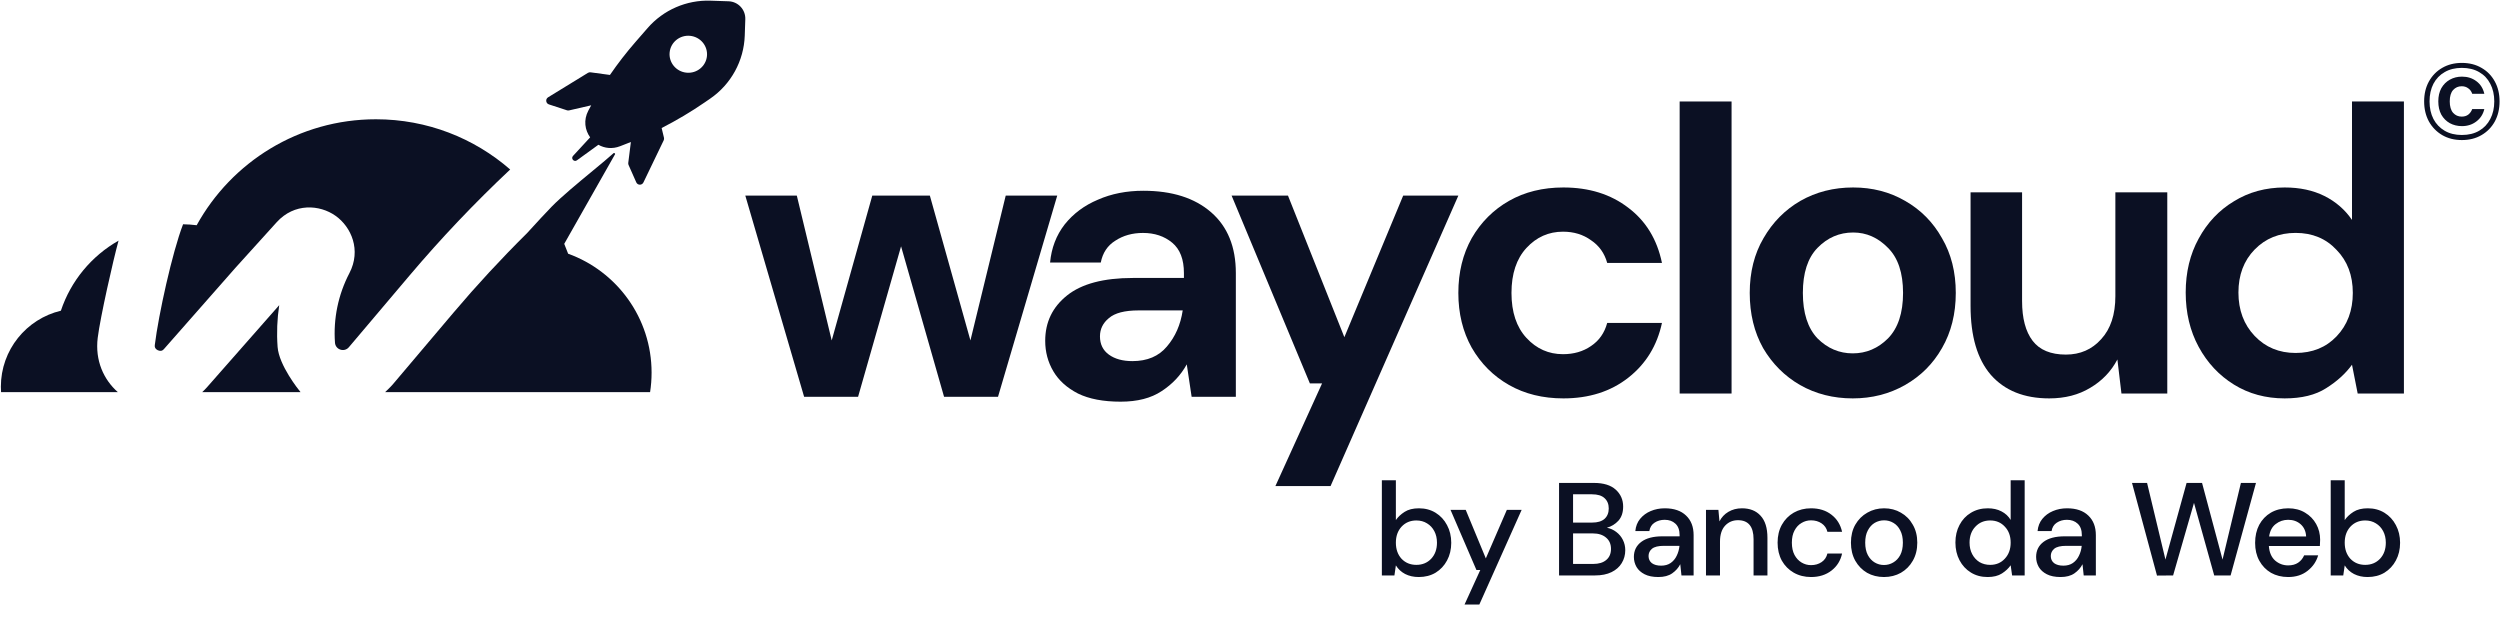 <svg width="908" height="225" viewBox="0 0 908 225" fill="none" xmlns="http://www.w3.org/2000/svg">
<path fill-rule="evenodd" clip-rule="evenodd" d="M227.721 52.129L225.207 53.108C222.361 54.215 219.57 53.85 217.339 52.578L209.537 58.229C208.488 58.988 207.24 57.584 208.119 56.632L214.344 49.884C212.431 47.24 211.863 43.608 213.689 40.165C214.03 39.522 214.375 38.883 214.727 38.246L206.693 40.097C206.44 40.156 206.175 40.144 205.928 40.063L199.372 37.921C198.213 37.542 198.029 35.979 199.068 35.341L213.536 26.462C213.817 26.289 214.149 26.219 214.476 26.264L221.532 27.22C224.394 23.054 227.494 19.051 230.819 15.232L235.222 10.176C240.948 3.6 249.331 -0.047 258.045 0.246L264.618 0.467C268.09 0.583 270.811 3.493 270.694 6.965L270.494 12.91C270.185 22.099 265.533 30.596 257.957 35.807L255.958 37.182C250.946 40.629 245.717 43.739 240.305 46.494L241.154 50.018C241.232 50.339 241.196 50.677 241.052 50.974L233.689 66.269C233.16 67.367 231.586 67.343 231.092 66.228L228.295 59.924C228.189 59.686 228.151 59.424 228.183 59.166L229.135 51.57C228.665 51.759 228.194 51.945 227.721 52.129ZM256.767 20.362C256.408 24.058 253.082 26.76 249.338 26.396C245.595 26.033 242.851 22.742 243.21 19.046C243.569 15.35 246.894 12.648 250.638 13.012C254.382 13.375 257.126 16.666 256.767 20.362Z" fill="#0B1023"/>
<path d="M185.296 61.56C172.392 73.685 160.188 86.54 148.745 100.065L126.704 126.113C125.048 128.07 121.853 127.03 121.666 124.473C121.027 115.748 122.846 106.982 126.898 99.215C131.267 90.842 127.602 82.438 121.868 78.376C116.105 74.293 106.886 73.646 100.486 80.72L85.579 97.196L59.578 126.742C59.124 127.259 58.777 127.368 58.559 127.408C58.257 127.463 57.822 127.436 57.352 127.225C56.882 127.014 56.573 126.707 56.414 126.445C56.299 126.255 56.15 125.924 56.234 125.24C57.571 114.376 62.56 91.611 66.492 81.455C68.162 81.483 69.81 81.601 71.432 81.804C84.074 58.862 108.49 43.319 136.537 43.319C155.196 43.319 172.248 50.199 185.296 61.56Z" fill="#0B1023"/>
<path d="M236.111 142.433H139.859C140.234 142.084 141.859 140.557 142.658 139.612L164.699 113.564C173.162 103.562 182.061 93.943 191.368 84.734C195.146 80.592 198.334 77.151 200.283 75.149C203.891 71.446 210.025 66.376 215.262 62.048C218.353 59.493 221.132 57.196 222.895 55.591C223.059 55.442 223.512 55.796 223.403 55.989L204.931 88.564C205.432 89.743 205.904 90.938 206.345 92.147C224.021 98.532 236.656 115.46 236.656 135.34C236.656 137.752 236.47 140.121 236.111 142.433Z" fill="#0B1023"/>
<path d="M43.056 87.402C33.268 92.957 25.722 102.005 22.113 112.85C9.614 115.818 0.317 127.053 0.317 140.459C0.317 141.123 0.34 141.781 0.385 142.433H42.806C37.65 137.871 34.474 130.958 35.492 122.688C36.401 115.299 41.071 94.644 43.056 87.402Z" fill="#0B1023"/>
<path d="M73.427 142.433H109.163C108.435 141.543 101.311 132.673 100.823 125.998C100.451 120.92 100.655 115.837 101.413 110.845L101.173 111.11L75.267 140.549C74.673 141.223 74.059 141.851 73.427 142.433Z" fill="#0B1023"/>
<path d="M463.229 176.531L480.171 139.26H475.751L447.319 71.051H467.796L488.273 122.465L509.634 71.051H529.67L483.264 176.531H463.229Z" fill="#0B1023"/>
<path fill-rule="evenodd" clip-rule="evenodd" d="M391.552 142.943C395.579 144.907 400.735 145.889 407.02 145.889C413.11 145.889 418.069 144.612 421.9 142.059C425.828 139.505 428.873 136.264 431.033 132.336L432.801 144.121H448.859V99.189C448.859 89.663 445.863 82.297 439.872 77.091C433.881 71.886 425.681 69.284 415.27 69.284C409.181 69.284 403.681 70.364 398.771 72.525C393.86 74.587 389.833 77.582 386.691 81.511C383.646 85.439 381.878 90.055 381.387 95.359H399.802C400.489 91.823 402.257 89.171 405.105 87.404C407.953 85.538 411.293 84.605 415.123 84.605C419.346 84.605 422.882 85.783 425.73 88.14C428.578 90.497 430.002 94.18 430.002 99.189V100.957H411.44C400.833 100.957 392.878 103.068 387.575 107.292C382.271 111.515 379.619 117.015 379.619 123.791C379.619 127.818 380.601 131.501 382.566 134.84C384.53 138.179 387.525 140.88 391.552 142.943ZM423.815 125.854C420.868 129.389 416.694 131.157 411.293 131.157C407.757 131.157 404.909 130.371 402.748 128.8C400.588 127.229 399.507 125.019 399.507 122.171C399.507 119.519 400.588 117.309 402.748 115.541C404.909 113.675 408.494 112.742 413.502 112.742H429.56C428.774 117.948 426.859 122.318 423.815 125.854Z" fill="#0B1023"/>
<path d="M292.058 144.121L270.697 71.051H289.407L302.076 123.644L316.808 71.051H337.727L352.459 123.644L365.275 71.051H383.985L362.476 144.121H342.883L327.267 89.466L311.652 144.121H292.058Z" fill="#0B1023"/>
<path d="M894.186 45.807C892.564 45.807 891.099 45.453 889.791 44.747C888.482 44.014 887.449 42.981 886.69 41.647C885.958 40.286 885.591 38.677 885.591 36.82C885.591 34.962 885.958 33.366 886.69 32.032C887.449 30.697 888.482 29.664 889.791 28.931C891.099 28.199 892.564 27.832 894.186 27.832C896.201 27.832 897.941 28.382 899.406 29.481C900.897 30.58 901.865 32.11 902.31 34.072H897.914C897.627 33.209 897.143 32.542 896.462 32.071C895.808 31.574 895.01 31.325 894.068 31.325C892.839 31.325 891.805 31.783 890.968 32.699C890.157 33.615 889.751 34.988 889.751 36.82C889.751 38.651 890.157 40.038 890.968 40.98C891.805 41.895 892.839 42.353 894.068 42.353C895.063 42.353 895.874 42.105 896.502 41.608C897.129 41.11 897.6 40.443 897.914 39.606H902.31C901.865 41.49 900.897 42.994 899.406 44.119C897.941 45.244 896.201 45.807 894.186 45.807Z" fill="#0B1023"/>
<path fill-rule="evenodd" clip-rule="evenodd" d="M894.147 50.869C891.452 50.869 889.071 50.267 887.004 49.064C884.964 47.861 883.355 46.212 882.177 44.119C881.026 42 880.45 39.567 880.45 36.82C880.45 34.099 881.026 31.692 882.177 29.599C883.355 27.479 884.964 25.831 887.004 24.654C889.071 23.45 891.452 22.848 894.147 22.848C896.868 22.848 899.249 23.45 901.289 24.654C903.356 25.831 904.965 27.479 906.117 29.599C907.268 31.692 907.843 34.099 907.843 36.82C907.843 39.567 907.268 42 906.117 44.119C904.965 46.212 903.356 47.861 901.289 49.064C899.249 50.267 896.868 50.869 894.147 50.869ZM894.147 49.025C896.58 49.025 898.673 48.515 900.426 47.494C902.179 46.474 903.526 45.048 904.468 43.217C905.436 41.385 905.92 39.253 905.92 36.82C905.92 34.386 905.436 32.254 904.468 30.423C903.526 28.591 902.179 27.178 900.426 26.184C898.673 25.164 896.58 24.654 894.147 24.654C891.74 24.654 889.66 25.164 887.907 26.184C886.154 27.178 884.793 28.591 883.825 30.423C882.884 32.254 882.413 34.386 882.413 36.82C882.413 39.253 882.884 41.385 883.825 43.217C884.793 45.048 886.154 46.474 887.907 47.494C889.66 48.515 891.74 49.025 894.147 49.025Z" fill="#0B1023"/>
<path d="M610.048 142.928V36.859H628.904V142.928H610.048Z" fill="#0B1023"/>
<path fill-rule="evenodd" clip-rule="evenodd" d="M829.792 144.696C822.917 144.696 816.779 143.026 811.377 139.687C805.976 136.348 801.703 131.781 798.561 125.986C795.418 120.192 793.846 113.612 793.846 106.246C793.846 98.88 795.418 92.349 798.561 86.652C801.703 80.858 805.976 76.34 811.377 73.099C816.779 69.76 822.917 68.09 829.792 68.09C835.292 68.09 840.104 69.121 844.229 71.184C848.354 73.246 851.693 76.144 854.247 79.876V36.859H873.103V142.928H856.309L854.247 132.468C851.89 135.709 848.747 138.557 844.818 141.013C840.988 143.468 835.979 144.696 829.792 144.696ZM833.77 128.196C839.859 128.196 844.818 126.183 848.649 122.156C852.577 118.031 854.541 112.777 854.541 106.393C854.541 100.009 852.577 94.804 848.649 90.777C844.818 86.652 839.859 84.59 833.77 84.59C827.779 84.59 822.819 86.603 818.891 90.63C814.962 94.657 812.998 99.862 812.998 106.246C812.998 112.629 814.962 117.884 818.891 122.009C822.819 126.134 827.779 128.196 833.77 128.196Z" fill="#0B1023"/>
<path d="M723.075 136.151C728.084 141.847 735.155 144.696 744.289 144.696C749.985 144.696 754.945 143.419 759.168 140.865C763.489 138.312 766.779 134.874 769.038 130.553L770.511 142.928H787.158V69.858H768.302V107.571C768.302 114.25 766.583 119.455 763.146 123.187C759.806 126.919 755.534 128.785 750.329 128.785C744.829 128.785 740.802 127.116 738.249 123.776C735.695 120.437 734.419 115.625 734.419 109.339V69.858H715.709V111.107C715.709 122.107 718.164 130.455 723.075 136.151Z" fill="#0B1023"/>
<path fill-rule="evenodd" clip-rule="evenodd" d="M653.77 139.834C659.466 143.075 665.85 144.696 672.921 144.696C679.894 144.696 686.229 143.075 691.925 139.834C697.622 136.593 702.09 132.124 705.331 126.428C708.671 120.634 710.34 113.955 710.34 106.393C710.34 98.831 708.671 92.201 705.331 86.505C702.09 80.71 697.622 76.193 691.925 72.952C686.327 69.711 680.042 68.09 673.069 68.09C665.997 68.09 659.614 69.711 653.917 72.952C648.319 76.193 643.851 80.71 640.511 86.505C637.172 92.201 635.503 98.831 635.503 106.393C635.503 113.955 637.123 120.634 640.364 126.428C643.703 132.124 648.172 136.593 653.77 139.834ZM685.738 122.893C682.104 126.526 677.832 128.343 672.921 128.343C668.011 128.343 663.739 126.526 660.105 122.893C656.569 119.16 654.801 113.661 654.801 106.393C654.801 99.125 656.569 93.674 660.105 90.041C663.739 86.308 668.06 84.442 673.069 84.442C677.881 84.442 682.104 86.308 685.738 90.041C689.372 93.674 691.189 99.125 691.189 106.393C691.189 113.661 689.372 119.16 685.738 122.893Z" fill="#0B1023"/>
<path d="M567.825 144.696C560.361 144.696 553.781 143.075 548.084 139.834C542.388 136.593 537.87 132.075 534.531 126.281C531.29 120.486 529.67 113.857 529.67 106.393C529.67 98.929 531.29 92.299 534.531 86.505C537.87 80.71 542.388 76.193 548.084 72.952C553.781 69.711 560.361 68.09 567.825 68.09C577.155 68.09 585.012 70.546 591.396 75.456C597.78 80.269 601.855 86.947 603.623 95.491H583.735C582.753 91.956 580.789 89.206 577.843 87.242C574.995 85.179 571.606 84.148 567.678 84.148C562.472 84.148 558.053 86.112 554.419 90.041C550.785 93.969 548.968 99.42 548.968 106.393C548.968 113.366 550.785 118.817 554.419 122.745C558.053 126.674 562.472 128.638 567.678 128.638C571.606 128.638 574.995 127.656 577.843 125.692C580.789 123.727 582.753 120.928 583.735 117.294H603.623C601.855 125.544 597.78 132.174 591.396 137.182C585.012 142.191 577.155 144.696 567.825 144.696Z" fill="#0B1023"/>
<path d="M515.284 209.576C513.428 209.576 511.78 209.208 510.34 208.472C508.932 207.736 507.812 206.696 506.98 205.352L506.452 209H501.892V174.44H506.98V188.888C507.748 187.768 508.804 186.776 510.148 185.912C511.492 185.048 513.22 184.616 515.332 184.616C517.636 184.616 519.668 185.16 521.428 186.248C523.188 187.336 524.564 188.824 525.556 190.712C526.58 192.6 527.092 194.744 527.092 197.144C527.092 199.544 526.58 201.688 525.556 203.576C524.564 205.432 523.188 206.904 521.428 207.992C519.668 209.048 517.62 209.576 515.284 209.576ZM514.42 205.16C516.596 205.16 518.388 204.424 519.796 202.952C521.204 201.448 521.908 199.496 521.908 197.096C521.908 195.528 521.588 194.136 520.948 192.92C520.308 191.704 519.428 190.76 518.308 190.088C517.188 189.384 515.892 189.032 514.42 189.032C512.244 189.032 510.452 189.784 509.044 191.288C507.668 192.792 506.98 194.728 506.98 197.096C506.98 199.496 507.668 201.448 509.044 202.952C510.452 204.424 512.244 205.16 514.42 205.16ZM531.923 219.56L537.635 207.032H536.243L526.835 185.192H532.355L539.651 202.808L547.283 185.192H552.659L537.299 219.56H531.923ZM566.248 209V175.4H578.92C582.408 175.4 585.048 176.216 586.84 177.848C588.632 179.48 589.528 181.528 589.528 183.992C589.528 186.136 588.952 187.848 587.8 189.128C586.648 190.376 585.256 191.224 583.624 191.672C584.904 191.928 586.04 192.44 587.032 193.208C588.056 193.976 588.856 194.936 589.432 196.088C590.008 197.24 590.296 198.488 590.296 199.832C590.296 201.56 589.864 203.128 589 204.536C588.168 205.912 586.936 207 585.304 207.8C583.672 208.6 581.672 209 579.304 209H566.248ZM571.336 189.8H578.296C580.248 189.8 581.736 189.352 582.76 188.456C583.784 187.528 584.296 186.264 584.296 184.664C584.296 183.096 583.784 181.848 582.76 180.92C581.768 179.992 580.248 179.528 578.2 179.528H571.336V189.8ZM571.336 204.824H578.632C580.68 204.824 582.264 204.344 583.384 203.384C584.536 202.424 585.112 201.08 585.112 199.352C585.112 197.624 584.52 196.264 583.336 195.272C582.152 194.248 580.552 193.736 578.536 193.736H571.336V204.824ZM602.305 209.576C600.289 209.576 598.625 209.24 597.313 208.568C596.001 207.896 595.025 207.016 594.385 205.928C593.745 204.808 593.425 203.592 593.425 202.28C593.425 199.976 594.321 198.152 596.113 196.808C597.905 195.464 600.465 194.792 603.793 194.792H610.033V194.36C610.033 192.504 609.521 191.112 608.497 190.184C607.505 189.256 606.209 188.792 604.609 188.792C603.201 188.792 601.969 189.144 600.913 189.848C599.889 190.52 599.265 191.528 599.041 192.872H593.953C594.113 191.144 594.689 189.672 595.681 188.456C596.705 187.208 597.985 186.264 599.521 185.624C601.089 184.952 602.801 184.616 604.657 184.616C607.985 184.616 610.561 185.496 612.385 187.256C614.209 188.984 615.121 191.352 615.121 194.36V209H610.705L610.273 204.92C609.601 206.232 608.625 207.336 607.345 208.232C606.065 209.128 604.385 209.576 602.305 209.576ZM603.313 205.448C604.689 205.448 605.841 205.128 606.769 204.488C607.729 203.816 608.465 202.936 608.977 201.848C609.521 200.76 609.857 199.56 609.985 198.248H604.321C602.305 198.248 600.865 198.6 600.001 199.304C599.169 200.008 598.753 200.888 598.753 201.944C598.753 203.032 599.153 203.896 599.953 204.536C600.785 205.144 601.905 205.448 603.313 205.448ZM619.614 209V185.192H624.126L624.51 189.368C625.246 187.896 626.318 186.744 627.726 185.912C629.166 185.048 630.814 184.616 632.67 184.616C635.55 184.616 637.806 185.512 639.438 187.304C641.102 189.096 641.934 191.768 641.934 195.32V209H636.894V195.848C636.894 191.24 635.006 188.936 631.23 188.936C629.342 188.936 627.774 189.608 626.526 190.952C625.31 192.296 624.702 194.216 624.702 196.712V209H619.614ZM657.766 209.576C655.43 209.576 653.334 209.048 651.478 207.992C649.654 206.936 648.214 205.48 647.158 203.624C646.134 201.736 645.622 199.56 645.622 197.096C645.622 194.632 646.134 192.472 647.158 190.616C648.214 188.728 649.654 187.256 651.478 186.2C653.334 185.144 655.43 184.616 657.766 184.616C660.71 184.616 663.174 185.384 665.158 186.92C667.174 188.456 668.47 190.536 669.046 193.16H663.718C663.398 191.848 662.694 190.824 661.606 190.088C660.518 189.352 659.238 188.984 657.766 188.984C656.518 188.984 655.366 189.304 654.31 189.944C653.254 190.552 652.406 191.464 651.766 192.68C651.126 193.864 650.806 195.336 650.806 197.096C650.806 198.856 651.126 200.344 651.766 201.56C652.406 202.744 653.254 203.656 654.31 204.296C655.366 204.936 656.518 205.256 657.766 205.256C659.238 205.256 660.518 204.888 661.606 204.152C662.694 203.416 663.398 202.376 663.718 201.032H669.046C668.502 203.592 667.222 205.656 665.206 207.224C663.19 208.792 660.71 209.576 657.766 209.576ZM684.26 209.576C681.988 209.576 679.94 209.064 678.116 208.04C676.324 206.984 674.9 205.528 673.844 203.672C672.788 201.784 672.26 199.592 672.26 197.096C672.26 194.6 672.788 192.424 673.844 190.568C674.932 188.68 676.388 187.224 678.212 186.2C680.036 185.144 682.068 184.616 684.308 184.616C686.58 184.616 688.612 185.144 690.404 186.2C692.228 187.224 693.668 188.68 694.724 190.568C695.812 192.424 696.356 194.6 696.356 197.096C696.356 199.592 695.812 201.784 694.724 203.672C693.668 205.528 692.228 206.984 690.404 208.04C688.58 209.064 686.532 209.576 684.26 209.576ZM684.26 205.208C685.476 205.208 686.596 204.904 687.62 204.296C688.676 203.688 689.524 202.792 690.164 201.608C690.804 200.392 691.124 198.888 691.124 197.096C691.124 195.304 690.804 193.816 690.164 192.632C689.556 191.416 688.724 190.504 687.668 189.896C686.644 189.288 685.524 188.984 684.308 188.984C683.092 188.984 681.956 189.288 680.9 189.896C679.876 190.504 679.044 191.416 678.404 192.632C677.764 193.816 677.444 195.304 677.444 197.096C677.444 198.888 677.764 200.392 678.404 201.608C679.044 202.792 679.876 203.688 680.9 204.296C681.924 204.904 683.044 205.208 684.26 205.208ZM721.92 209.576C719.616 209.576 717.584 209.032 715.824 207.944C714.064 206.856 712.688 205.368 711.696 203.48C710.704 201.592 710.208 199.448 710.208 197.048C710.208 194.648 710.704 192.52 711.696 190.664C712.688 188.776 714.064 187.304 715.824 186.248C717.616 185.16 719.664 184.616 721.968 184.616C723.856 184.616 725.504 184.984 726.912 185.72C728.352 186.456 729.472 187.496 730.272 188.84V174.44H735.36V209H730.8L730.272 205.304C729.504 206.424 728.448 207.416 727.104 208.28C725.76 209.144 724.032 209.576 721.92 209.576ZM722.832 205.16C725.008 205.16 726.784 204.408 728.16 202.904C729.568 201.4 730.272 199.464 730.272 197.096C730.272 194.696 729.568 192.76 728.16 191.288C726.784 189.784 725.008 189.032 722.832 189.032C720.656 189.032 718.864 189.784 717.456 191.288C716.048 192.76 715.344 194.696 715.344 197.096C715.344 198.664 715.664 200.056 716.304 201.272C716.944 202.488 717.824 203.448 718.944 204.152C720.096 204.824 721.392 205.16 722.832 205.16ZM748.399 209.576C746.383 209.576 744.719 209.24 743.407 208.568C742.095 207.896 741.119 207.016 740.479 205.928C739.839 204.808 739.519 203.592 739.519 202.28C739.519 199.976 740.415 198.152 742.207 196.808C743.999 195.464 746.559 194.792 749.887 194.792H756.127V194.36C756.127 192.504 755.615 191.112 754.591 190.184C753.599 189.256 752.303 188.792 750.703 188.792C749.295 188.792 748.063 189.144 747.007 189.848C745.983 190.52 745.359 191.528 745.135 192.872H740.047C740.207 191.144 740.783 189.672 741.775 188.456C742.799 187.208 744.079 186.264 745.615 185.624C747.183 184.952 748.895 184.616 750.751 184.616C754.079 184.616 756.655 185.496 758.479 187.256C760.303 188.984 761.215 191.352 761.215 194.36V209H756.799L756.367 204.92C755.695 206.232 754.719 207.336 753.439 208.232C752.159 209.128 750.479 209.576 748.399 209.576ZM749.407 205.448C750.783 205.448 751.935 205.128 752.863 204.488C753.823 203.816 754.559 202.936 755.071 201.848C755.615 200.76 755.951 199.56 756.079 198.248H750.415C748.399 198.248 746.959 198.6 746.095 199.304C745.263 200.008 744.847 200.888 744.847 201.944C744.847 203.032 745.247 203.896 746.047 204.536C746.879 205.144 747.999 205.448 749.407 205.448ZM783.418 209.048L774.346 175.4H779.818L786.49 203.24L794.17 175.4H799.786L807.226 203.24L813.898 175.4H819.37L810.154 209H804.202L796.858 182.648L789.274 209L783.418 209.048ZM831.058 209.576C828.722 209.576 826.642 209.064 824.818 208.04C823.026 206.984 821.618 205.528 820.594 203.672C819.57 201.816 819.058 199.656 819.058 197.192C819.058 194.696 819.554 192.504 820.546 190.616C821.57 188.728 822.978 187.256 824.77 186.2C826.594 185.144 828.706 184.616 831.106 184.616C833.442 184.616 835.474 185.144 837.202 186.2C838.93 187.224 840.274 188.6 841.234 190.328C842.194 192.056 842.674 193.96 842.674 196.04C842.674 196.36 842.658 196.712 842.626 197.096C842.626 197.448 842.61 197.848 842.578 198.296H824.05C824.21 200.6 824.962 202.36 826.306 203.576C827.682 204.76 829.266 205.352 831.058 205.352C832.498 205.352 833.698 205.032 834.658 204.392C835.65 203.72 836.386 202.824 836.866 201.704H841.954C841.314 203.944 840.034 205.816 838.114 207.32C836.226 208.824 833.874 209.576 831.058 209.576ZM831.058 188.792C829.362 188.792 827.858 189.304 826.546 190.328C825.234 191.32 824.434 192.824 824.146 194.84H837.586C837.49 192.984 836.834 191.512 835.618 190.424C834.402 189.336 832.882 188.792 831.058 188.792ZM859.905 209.576C858.049 209.576 856.401 209.208 854.961 208.472C853.553 207.736 852.433 206.696 851.601 205.352L851.073 209H846.513V174.44H851.601V188.888C852.369 187.768 853.425 186.776 854.769 185.912C856.113 185.048 857.841 184.616 859.953 184.616C862.257 184.616 864.289 185.16 866.049 186.248C867.809 187.336 869.185 188.824 870.177 190.712C871.201 192.6 871.713 194.744 871.713 197.144C871.713 199.544 871.201 201.688 870.177 203.576C869.185 205.432 867.809 206.904 866.049 207.992C864.289 209.048 862.241 209.576 859.905 209.576ZM859.041 205.16C861.217 205.16 863.009 204.424 864.417 202.952C865.825 201.448 866.529 199.496 866.529 197.096C866.529 195.528 866.209 194.136 865.569 192.92C864.929 191.704 864.049 190.76 862.929 190.088C861.809 189.384 860.513 189.032 859.041 189.032C856.865 189.032 855.073 189.784 853.665 191.288C852.289 192.792 851.601 194.728 851.601 197.096C851.601 199.496 852.289 201.448 853.665 202.952C855.073 204.424 856.865 205.16 859.041 205.16Z" fill="#0B1023"/>
</svg>
